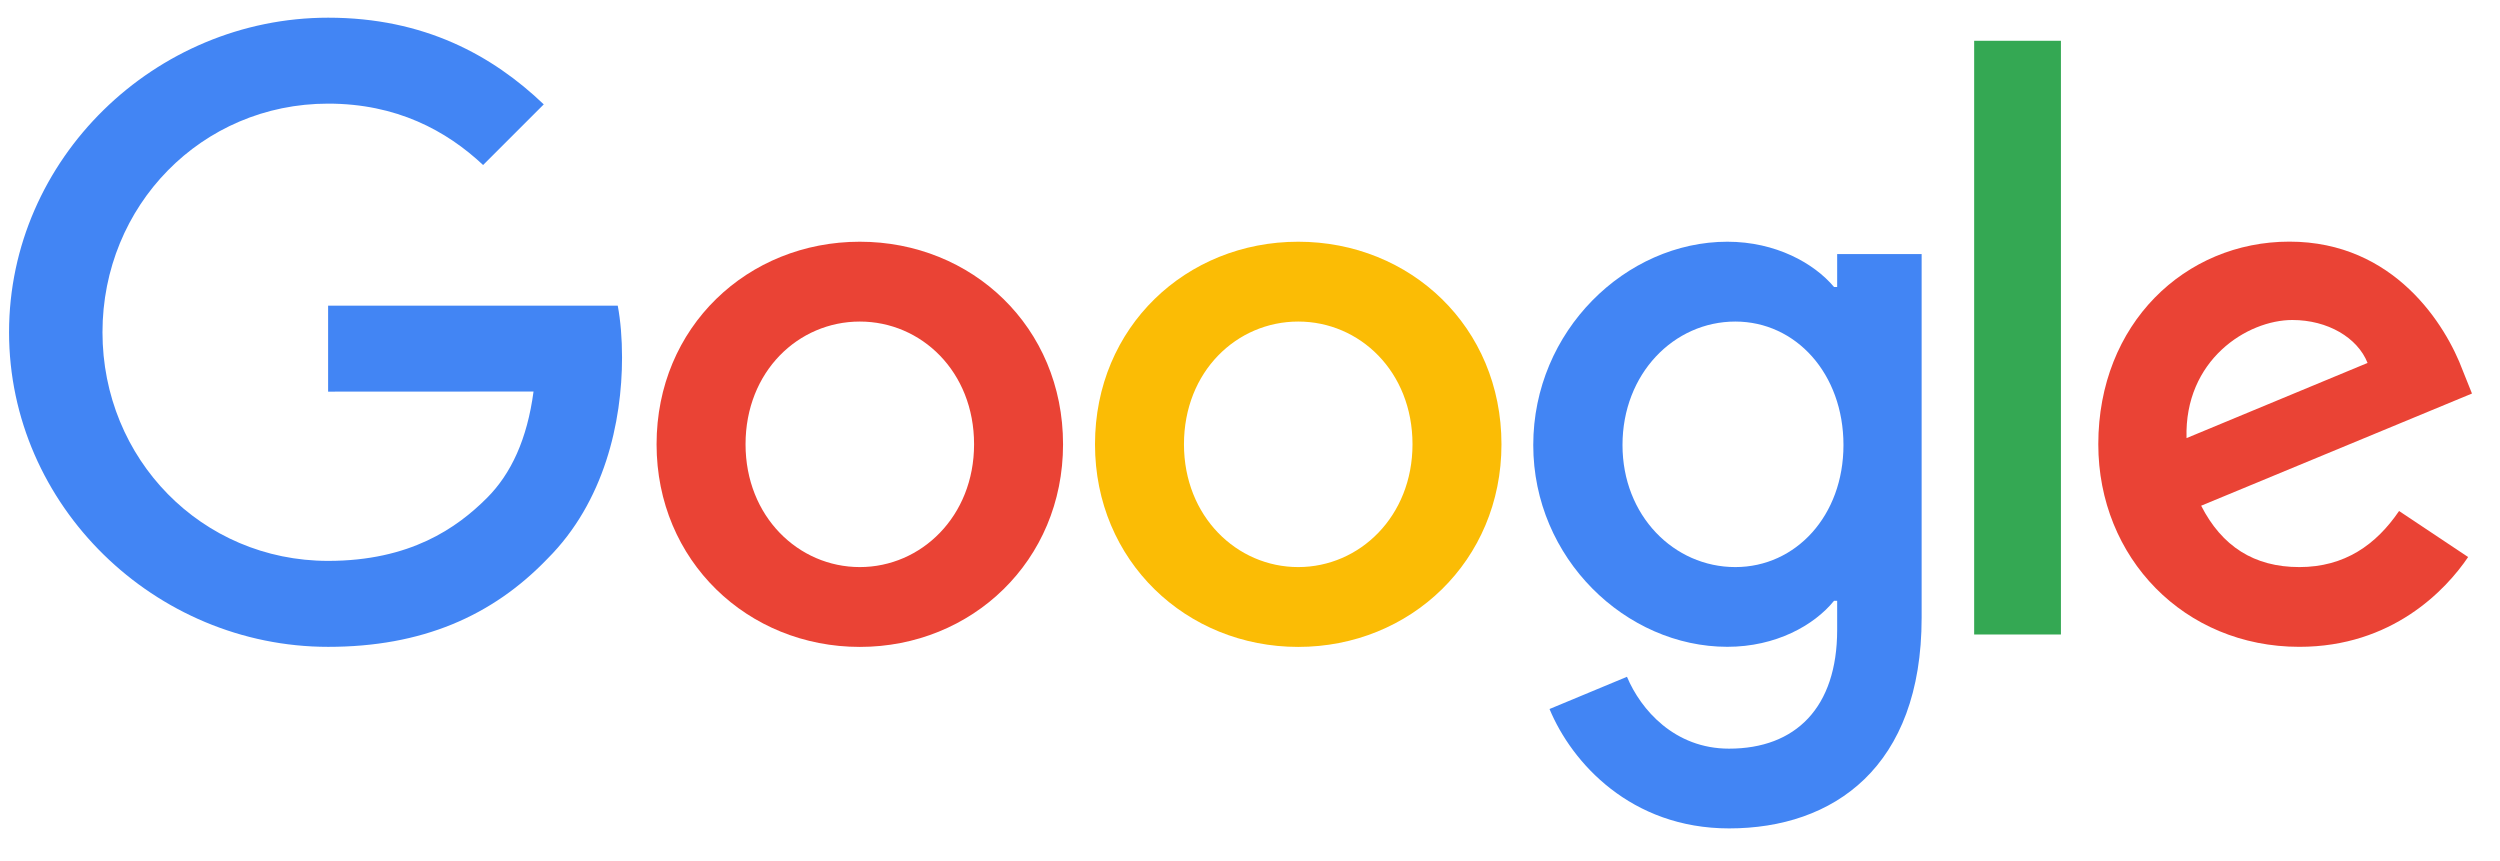 <svg xmlns="http://www.w3.org/2000/svg" width="119" height="41" viewBox="0 0 119 41" fill="none"><g clip-path="url(#clip0_249_246)"><path d="M50.601 21.149C50.601 26.701 46.257 30.793 40.927 30.793C35.596 30.793 31.253 26.701 31.253 21.149C31.253 15.558 35.596 11.506 40.927 11.506C46.257 11.506 50.601 15.558 50.601 21.149ZM46.366 21.149C46.366 17.68 43.849 15.306 40.927 15.306C38.005 15.306 35.488 17.68 35.488 21.149C35.488 24.584 38.005 26.993 40.927 26.993C43.849 26.993 46.366 24.58 46.366 21.149Z" fill="#EA4335"></path><path d="M71.47 21.149C71.47 26.701 67.126 30.793 61.796 30.793C56.465 30.793 52.122 26.701 52.122 21.149C52.122 15.562 56.465 11.506 61.796 11.506C67.126 11.506 71.47 15.558 71.47 21.149ZM67.235 21.149C67.235 17.68 64.718 15.306 61.796 15.306C58.874 15.306 56.357 17.68 56.357 21.149C56.357 24.584 58.874 26.993 61.796 26.993C64.718 26.993 67.235 24.58 67.235 21.149Z" fill="#FBBC05"></path><path d="M91.47 12.088V29.401C91.47 36.523 87.27 39.432 82.305 39.432C77.631 39.432 74.818 36.306 73.757 33.749L77.444 32.215C78.101 33.784 79.71 35.636 82.301 35.636C85.479 35.636 87.449 33.675 87.449 29.984V28.597H87.301C86.353 29.767 84.527 30.788 82.222 30.788C77.401 30.788 72.983 26.588 72.983 21.184C72.983 15.741 77.401 11.506 82.222 11.506C84.522 11.506 86.349 12.528 87.301 13.662H87.449V12.093H91.47V12.088ZM87.749 21.184C87.749 17.788 85.483 15.306 82.601 15.306C79.679 15.306 77.231 17.788 77.231 21.184C77.231 24.545 79.679 26.993 82.601 26.993C85.483 26.993 87.749 24.545 87.749 21.184Z" fill="#4285F4"></path><path d="M98.1 1.941V30.202H93.97V1.941H98.1Z" fill="#34A853"></path><path d="M114.196 24.324L117.483 26.515C116.422 28.085 113.866 30.789 109.448 30.789C103.97 30.789 99.879 26.554 99.879 21.145C99.879 15.411 104.005 11.502 108.975 11.502C113.979 11.502 116.427 15.485 117.227 17.637L117.666 18.732L104.775 24.072C105.762 26.006 107.296 26.993 109.448 26.993C111.605 26.993 113.101 25.932 114.196 24.324ZM104.079 20.854L112.696 17.276C112.222 16.072 110.796 15.232 109.118 15.232C106.966 15.232 103.97 17.132 104.079 20.854Z" fill="#EA4335"></path><path d="M15.618 18.642V14.55H29.405C29.539 15.264 29.609 16.107 29.609 17.02C29.609 20.09 28.77 23.885 26.065 26.59C23.435 29.329 20.074 30.79 15.622 30.79C7.37 30.79 0.431 24.068 0.431 15.816C0.431 7.564 7.37 0.842 15.622 0.842C20.187 0.842 23.439 2.633 25.883 4.968L22.996 7.855C21.244 6.211 18.87 4.933 15.618 4.933C9.592 4.933 4.878 9.79 4.878 15.816C4.878 21.842 9.592 26.698 15.618 26.698C19.526 26.698 21.752 25.129 23.178 23.703C24.335 22.546 25.096 20.894 25.396 18.637L15.618 18.642Z" fill="#4285F4"></path></g><defs><clipPath id="clip0_249_246"><rect width="118.261" height="40" fill="white" transform="translate(0.274 0.637)"></rect></clipPath></defs></svg>